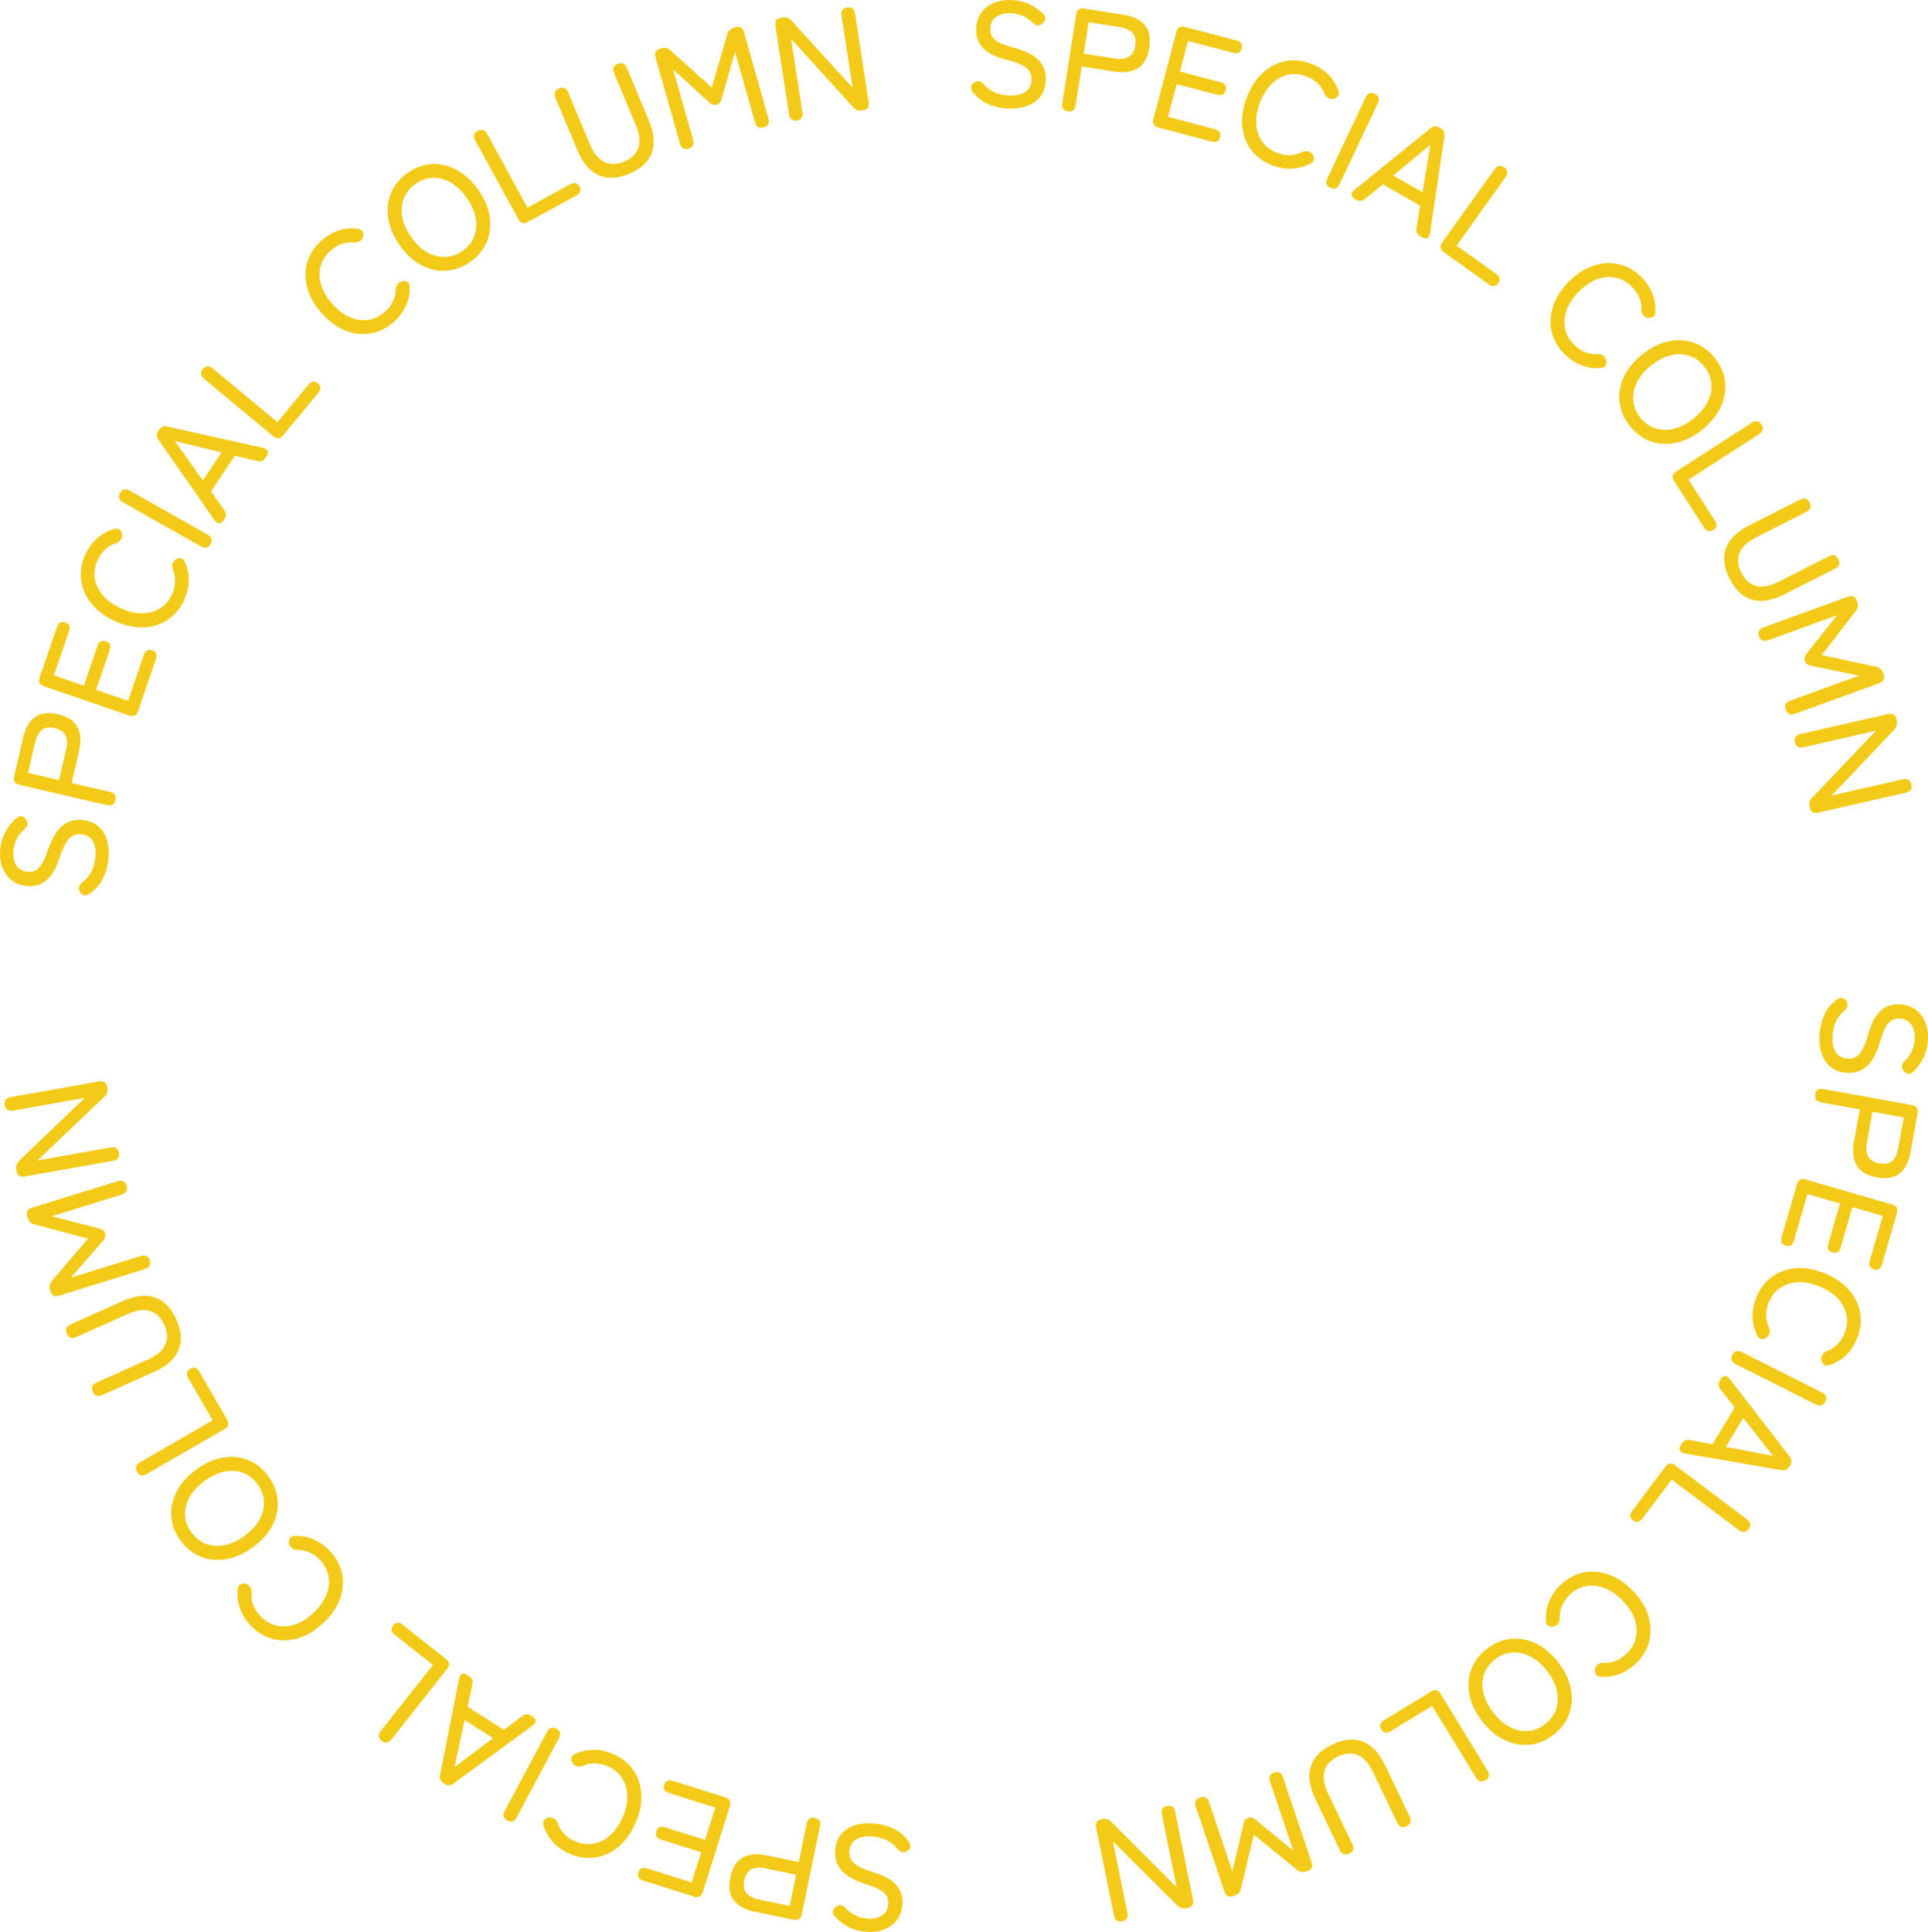 <?xml version="1.0" encoding="UTF-8"?><svg id="b" xmlns="http://www.w3.org/2000/svg" viewBox="0 0 155.694 156.001"><defs><style>.d{fill:#f4ca19;}</style></defs><g id="c"><path class="d" d="M81.373,8.759c-.584-.03-1.12-.153-1.609-.37-.49-.217-.903-.55-1.241-1-.104-.157-.139-.301-.104-.432.034-.13.13-.236.286-.316.148-.081.284-.104.406-.07.122.035.244.123.365.265.227.26.505.464.834.613.329.149.713.234,1.153.257.559.028,1-.062,1.323-.27.323-.208.495-.527.517-.959.013-.255-.032-.48-.134-.674-.103-.193-.318-.374-.646-.543-.328-.169-.828-.338-1.5-.509-1.525-.414-2.256-1.24-2.193-2.478.024-.479.161-.893.411-1.241.25-.348.588-.613,1.014-.796s.914-.26,1.466-.232c.543.027,1.026.146,1.448.355.422.21.789.475,1.101.795.113.134.159.269.136.403-.023.135-.105.255-.247.36-.149.105-.286.146-.409.124-.123-.022-.25-.101-.378-.235-.23-.212-.481-.383-.755-.513-.274-.13-.594-.205-.962-.223-.463-.023-.854.067-1.173.271-.318.204-.489.518-.51.941-.011.224.028.428.119.613.091.185.269.352.533.501.265.15.654.293,1.168.432.98.258,1.677.606,2.092,1.043.414.438.604.988.571,1.651-.026.511-.174.938-.444,1.281-.27.343-.631.595-1.083.756-.453.162-.971.228-1.554.198Z"/><path class="d" d="M86.23,8.989c-.355-.056-.504-.273-.444-.652l1.122-7.173c.058-.372.272-.528.644-.47l3.154.494c.783.122,1.36.399,1.734.83.374.431.499,1.042.375,1.832-.125.799-.432,1.35-.92,1.654-.489.304-1.125.395-1.907.272l-2.632-.412-.492,3.142c-.059.379-.271.541-.634.483ZM87.517,4.332l2.502.391c.474.074.852.03,1.132-.133.281-.163.456-.469.526-.919.069-.442-.005-.782-.223-1.019-.218-.237-.564-.392-1.039-.466l-2.501-.391-.397,2.537Z"/><path class="d" d="M93.546,10.295c-.364-.096-.497-.33-.398-.701l1.85-7.008c.098-.371.329-.509.692-.413l4.154,1.096c.371.098.513.313.425.646-.088.333-.317.45-.689.352l-3.643-.961-.652,2.471,3.284.867c.363.096.5.314.411.654-.088.333-.313.451-.677.355l-3.284-.867-.698,2.646,3.783.999c.371.098.513.313.425.646s-.317.45-.688.352l-4.293-1.133Z"/><path class="d" d="M102.751,13.352c-.71-.271-1.274-.679-1.691-1.223s-.664-1.183-.74-1.914c-.077-.731.043-1.512.36-2.341.317-.83.748-1.494,1.293-1.992.545-.499,1.156-.813,1.832-.945.675-.132,1.368-.062,2.078.208.545.208,1.004.499,1.375.872.372.373.646.808.826,1.304.071.173.061.317-.03.432-.091.115-.212.191-.363.228l-.053.005c-.103.021-.22-0-.354-.064-.134-.064-.239-.175-.316-.333-.25-.669-.741-1.143-1.474-1.423-.508-.194-1.003-.237-1.485-.13-.482.107-.919.35-1.311.727s-.709.883-.952,1.519c-.24.628-.339,1.213-.297,1.755.042.542.206,1.014.494,1.415s.686.698,1.194.892c.718.274,1.4.248,2.047-.08.162-.066.308-.084.437-.052.129.032.238.1.328.202l.018.02c.102.116.149.25.143.401-.007.152-.09.27-.251.354-.464.251-.961.393-1.492.426-.531.033-1.069-.055-1.614-.263Z"/><path class="d" d="M107.424,15.165c-.325-.154-.406-.405-.242-.751l3.102-6.551c.164-.347.409-.443.734-.29.333.158.417.41.252.757l-3.102,6.551c-.164.347-.413.442-.745.285Z"/><path class="d" d="M109.388,16.053c-.153-.087-.232-.195-.238-.322-.006-.127.065-.255.212-.383l6.165-4.994c.225-.185.466-.204.723-.057l.073.042c.257.147.363.364.319.652l-1.162,7.848c-.036.192-.108.318-.217.38-.109.062-.244.048-.404-.043l-.156-.089c-.264-.15-.368-.371-.313-.662l.293-1.822-3.012-1.719-1.43,1.174c-.222.195-.462.22-.719.073l-.135-.077ZM112.507,14.171l2.366,1.35.64-3.835-3.006,2.485Z"/><path class="d" d="M116.597,20.364c-.306-.219-.347-.484-.124-.797l4.218-5.894c.224-.312.482-.364.774-.154.299.214.337.478.114.79l-3.953,5.523,3.191,2.284c.312.224.368.475.168.755s-.457.308-.769.084l-3.621-2.591Z"/><path class="d" d="M126.383,28.634c-.544-.531-.9-1.128-1.067-1.794-.167-.665-.141-1.349.08-2.05.22-.701.64-1.37,1.259-2.006.62-.636,1.279-1.075,1.977-1.315.698-.241,1.384-.288,2.056-.142.672.147,1.281.485,1.825,1.016.418.407.724.856.917,1.346.193.49.273.998.24,1.524-.003.187-.069.314-.199.384-.129.069-.271.091-.423.065l-.051-.016c-.102-.021-.202-.088-.299-.2s-.15-.255-.159-.431c.036-.713-.227-1.343-.788-1.891-.39-.379-.827-.616-1.312-.709-.485-.092-.982-.043-1.492.147-.509.19-1.001.529-1.476,1.016-.469.481-.792.979-.969,1.494-.177.514-.213,1.013-.108,1.495.105.482.353.913.742,1.293.55.536,1.187.782,1.911.739.175.003.316.045.422.126.105.081.179.186.22.315l.009.025c.047.146.038.288-.028.424s-.189.212-.371.226c-.525.046-1.038-.021-1.539-.201-.5-.18-.959-.474-1.377-.881Z"/><path class="d" d="M131.64,34.423c-.479-.59-.762-1.226-.851-1.906s.018-1.356.318-2.027c.3-.671.795-1.286,1.485-1.845.689-.56,1.395-.918,2.117-1.076.722-.158,1.408-.125,2.058.1.65.224,1.215.631,1.694,1.222.479.59.759,1.226.842,1.905.083.68-.028,1.356-.332,2.03-.304.674-.8,1.29-1.49,1.85-.69.559-1.394.916-2.113,1.072-.719.154-1.4.121-2.045-.104-.645-.223-1.207-.63-1.686-1.221ZM132.479,33.742c.342.422.749.708,1.22.857s.969.157,1.495.024,1.049-.411,1.571-.834c.528-.428.912-.886,1.15-1.373.238-.487.334-.976.285-1.468-.048-.491-.244-.948-.586-1.371-.343-.423-.75-.708-1.22-.857-.471-.148-.97-.158-1.499-.028-.528.129-1.056.409-1.584.837-.522.423-.901.88-1.137,1.37-.236.49-.33.981-.282,1.472.048.491.244.948.586,1.371Z"/><path class="d" d="M135.196,38.848c-.204-.316-.144-.578.179-.786l6.091-3.928c.323-.208.582-.161.777.142.199.309.138.568-.185.776l-5.708,3.68,2.126,3.298c.208.323.167.578-.122.764-.289.187-.538.118-.746-.204l-2.413-3.741Z"/><path class="d" d="M139.673,46.736c-.46-.906-.56-1.726-.299-2.459.261-.733.887-1.352,1.878-1.854l4.109-2.085c.343-.174.599-.093.769.242.167.328.079.579-.264.753l-4.067,2.063c-.692.351-1.134.771-1.326,1.258-.192.488-.141,1.021.152,1.599.293.578.692.932,1.198,1.061.505.13,1.104.019,1.796-.332l4.066-2.063c.342-.174.599-.093.769.242.166.328.078.579-.264.753l-4.109,2.085c-.992.503-1.86.644-2.605.421-.746-.223-1.346-.784-1.802-1.683Z"/><path class="d" d="M142.051,51.378c-.126-.346-.008-.584.353-.715l6.812-2.477c.203-.074.362-.074.478-.002.116.073.211.211.285.414.101.278.057.532-.131.763l-2.737,3.536,4.349.935c.18.027.316.091.408.189.091.099.168.235.231.408.131.36.016.606-.345.738l-6.812,2.476c-.361.132-.606.021-.734-.333s-.012-.596.349-.727l5.56-2.021-3.813-.797c-.288-.04-.469-.166-.545-.376-.074-.203-.017-.42.172-.65l2.412-3.061-5.56,2.021c-.361.132-.604.024-.73-.322Z"/><path class="d" d="M144.95,59.93c-.081-.352.067-.569.441-.655l7.066-1.613c.374-.086.602.047.682.397l.027.117c.064.281-.006.531-.21.75l-5.04,5.312,5.744-1.312c.375-.085.604.056.687.422.08.352-.067.569-.441.655l-7.066,1.613c-.375.086-.601-.043-.679-.387l-.019-.082c-.069-.304 0-.554.21-.749l5.144-5.396-5.861,1.338c-.374.086-.603-.051-.684-.409Z"/><path class="d" d="M146.939,83.495c.043-.582.179-1.115.408-1.6.229-.484.571-.891,1.029-1.217.16-.101.305-.132.435-.095.129.038.232.136.309.294.077.15.097.286.06.407-.037.122-.128.241-.273.359-.265.221-.476.494-.632.819-.157.325-.251.707-.284,1.146-.042.559.038,1.002.238,1.33.2.327.516.507.947.539.255.02.48-.021.677-.118.195-.098.382-.308.558-.632.177-.324.358-.819.544-1.487.45-1.516,1.292-2.227,2.529-2.135.479.036.889.183,1.23.441.342.258.599.602.771,1.032.173.43.238.92.197,1.471-.04.542-.17,1.021-.39,1.438-.22.417-.493.777-.821,1.082-.137.11-.272.152-.407.126-.134-.025-.252-.11-.354-.255-.101-.151-.139-.289-.114-.411.025-.123.107-.247.245-.373.217-.225.394-.472.531-.743.136-.271.218-.589.246-.956.035-.463-.046-.855-.243-1.179-.196-.324-.506-.502-.929-.533-.224-.017-.429.019-.616.104-.187.087-.358.261-.514.521s-.309.646-.459,1.157c-.281.974-.646,1.662-1.093,2.066s-1.002.581-1.664.532c-.511-.038-.934-.196-1.271-.474-.336-.278-.58-.646-.73-1.102-.15-.457-.204-.977-.161-1.559Z"/><path class="d" d="M146.591,88.368c.064-.354.285-.497.663-.429l7.143,1.297c.37.066.521.285.455.655l-.57,3.141c-.141.779-.432,1.351-.872,1.714-.44.363-1.054.474-1.841.331-.795-.145-1.339-.465-1.631-.961s-.367-1.134-.226-1.913l.476-2.621-3.129-.567c-.378-.069-.534-.284-.468-.646ZM151.215,89.768l-.452,2.491c-.085.473-.05.851.105,1.135.155.284.458.468.906.549.441.08.782.014,1.024-.198s.406-.555.491-1.027l.452-2.491-2.527-.458Z"/><path class="d" d="M145.114,95.625c.104-.36.341-.487.71-.381l6.961,2.018c.369.107.501.341.396.702l-1.196,4.126c-.107.369-.326.506-.656.41-.331-.096-.442-.328-.335-.697l1.049-3.619-2.455-.711-.946,3.262c-.104.36-.326.492-.664.395-.331-.096-.443-.324-.338-.686l.945-3.262-2.628-.762-1.089,3.757c-.107.369-.326.506-.656.41-.33-.096-.442-.328-.335-.697l1.236-4.265Z"/><path class="d" d="M141.832,104.761c.288-.704.709-1.257,1.264-1.661.554-.404,1.198-.636,1.931-.694s1.51.08,2.332.417,1.475.783,1.96,1.341c.485.558.785,1.175.9,1.854.116.678.03,1.369-.258,2.072-.221.541-.523.992-.905,1.354s-.823.627-1.323.794c-.175.066-.318.053-.431-.041s-.186-.216-.219-.368l-.004-.054c-.019-.103.006-.22.073-.353.067-.132.18-.234.34-.308.675-.234,1.161-.714,1.458-1.438.206-.504.261-.998.166-1.482-.096-.484-.327-.927-.695-1.328-.367-.401-.866-.73-1.495-.988-.622-.254-1.205-.368-1.748-.339-.543.027-1.019.181-1.426.459-.408.278-.715.669-.921,1.173-.291.711-.281,1.394.03,2.048.062.164.076.311.041.438s-.105.235-.21.322l-.02.018c-.118.099-.253.143-.404.133s-.268-.097-.348-.259c-.24-.471-.37-.971-.39-1.502s.081-1.067.302-1.607Z"/><path class="d" d="M139.899,109.402c.162-.321.415-.396.757-.224l6.474,3.261c.343.172.434.42.271.741-.166.328-.419.406-.763.233l-6.473-3.26c-.343-.173-.432-.424-.267-.752Z"/><path class="d" d="M138.967,111.338c.091-.15.2-.228.328-.229.128-.003.254.07.378.221l4.843,6.283c.179.229.192.471.04.725l-.043.072c-.153.253-.373.354-.659.303l-7.817-1.351c-.191-.04-.316-.115-.375-.226-.06-.111-.042-.245.053-.402l.093-.154c.157-.261.38-.359.669-.297l1.814.337,1.791-2.97-1.139-1.457c-.19-.228-.209-.468-.056-.721l.081-.134ZM140.773,114.501l-1.406,2.333,3.818.732-2.412-3.065Z"/><path class="d" d="M134.488,118.435c.226-.3.492-.335.799-.104l5.791,4.357c.307.231.352.49.136.778-.221.294-.485.325-.792.095l-5.427-4.084-2.359,3.136c-.231.307-.484.356-.759.149s-.297-.464-.066-.771l2.677-3.558Z"/><path class="d" d="M125.989,128.017c.543-.531,1.149-.873,1.818-1.023.669-.151,1.352-.109,2.048.128.696.236,1.354.672,1.976,1.307s1.044,1.304,1.268,2.008c.225.704.255,1.391.092,2.059-.163.669-.516,1.269-1.059,1.801-.417.408-.873.703-1.367.885s-1.004.249-1.53.204c-.187-.008-.313-.077-.38-.208-.066-.131-.084-.272-.055-.425l.018-.051c.024-.102.093-.2.207-.295s.259-.145.434-.147c.712.053,1.349-.195,1.909-.743.389-.381.635-.812.74-1.295s.067-.98-.111-1.495c-.178-.514-.505-1.014-.981-1.499-.47-.48-.959-.815-1.47-1.005-.51-.189-1.007-.237-1.492-.144-.485.094-.921.331-1.311.712-.549.537-.81,1.168-.784,1.892-.007.176-.053.315-.136.419-.084.104-.19.175-.321.213l-.025.009c-.147.043-.289.03-.424-.039-.135-.069-.208-.194-.217-.376-.034-.526.045-1.037.237-1.533.192-.495.497-.948.914-1.356Z"/><path class="d" d="M120.074,133.137c.602-.465,1.244-.732,1.926-.805.683-.072,1.355.05,2.019.367.664.315,1.267.825,1.81,1.528s.884,1.417,1.025,2.143c.141.725.091,1.41-.149,2.056-.24.645-.661,1.199-1.262,1.664-.602.464-1.243.729-1.925.796-.681.066-1.355-.061-2.021-.38-.666-.319-1.271-.831-1.813-1.533-.542-.703-.883-1.416-1.021-2.138-.138-.723-.088-1.403.151-2.042.239-.64.659-1.191,1.261-1.656ZM120.734,133.991c-.431.333-.726.732-.886,1.199-.16.468-.18.966-.06,1.494.12.529.386,1.06.796,1.591.416.538.864.933,1.345,1.183.481.25.968.357,1.46.32.493-.036.954-.221,1.384-.553.431-.333.726-.732.886-1.199.16-.468.182-.967.064-1.498-.117-.531-.383-1.065-.799-1.604-.411-.532-.858-.922-1.342-1.17s-.973-.354-1.465-.316c-.492.036-.954.221-1.384.553Z"/><path class="d" d="M115.561,136.59c.321-.196.581-.131.782.197l3.78,6.184c.2.328.147.586-.16.773-.314.192-.571.124-.771-.203l-3.542-5.796-3.348,2.047c-.328.2-.582.153-.761-.14-.18-.294-.105-.541.222-.741l3.799-2.321Z"/><path class="d" d="M107.582,140.867c.917-.438,1.739-.518,2.465-.24.727.278,1.33.919,1.809,1.922l1.986,4.158c.166.347.079.601-.261.763-.332.159-.581.065-.746-.281l-1.965-4.115c-.334-.7-.743-1.152-1.226-1.355-.483-.204-1.017-.166-1.602.113-.585.279-.948.67-1.089,1.172s-.045,1.103.29,1.804l1.965,4.114c.166.347.079.601-.261.763-.332.159-.581.064-.747-.281l-1.986-4.158c-.479-1.004-.599-1.875-.358-2.615s.815-1.327,1.725-1.762Z"/><path class="d" d="M102.893,143.129c.349-.117.584.006.707.37l2.313,6.869c.069.204.065.364-.01.478-.075.114-.215.206-.42.275-.281.094-.534.044-.76-.15l-3.469-2.82-1.038,4.326c-.032.18-.099.313-.2.402s-.239.163-.413.222c-.364.122-.607.002-.729-.362l-2.313-6.869c-.123-.364-.006-.605.351-.726s.596.002.718.366l1.888,5.606.888-3.794c.047-.286.177-.465.389-.536.205-.069.42-.007.646.188l3.002,2.484-1.888-5.606c-.123-.364-.009-.604.339-.723Z"/><path class="d" d="M94.25,145.829c.353-.071.567.081.644.457l1.442,7.104c.077.376-.062.601-.415.672l-.118.023c-.282.058-.53-.019-.744-.229l-5.188-5.167,1.172,5.774c.077.376-.069.602-.438.677-.353.071-.567-.081-.644-.457l-1.442-7.104c-.076-.376.058-.6.403-.669l.083-.017c.306-.062.554.014.744.229l5.271,5.272-1.196-5.892c-.076-.377.066-.602.427-.675Z"/><path class="d" d="M70.635,147.254c.581.058,1.111.206,1.59.446.479.24.876.593,1.191,1.059.097.162.125.308.084.436-.041.129-.141.229-.301.302-.152.074-.288.091-.409.051-.121-.04-.238-.135-.352-.282-.214-.271-.482-.488-.804-.652s-.701-.269-1.139-.312c-.557-.055-1.002.014-1.335.206s-.52.503-.562.934c-.025.254.009.48.102.679.093.198.299.39.619.574.319.184.811.377,1.474.579,1.503.486,2.194,1.347,2.072,2.58-.047.478-.204.885-.47,1.22-.266.336-.616.584-1.05.747-.434.162-.926.216-1.475.161-.541-.054-1.018-.195-1.429-.425-.412-.229-.765-.512-1.062-.846-.107-.14-.146-.276-.116-.41s.117-.249.263-.348c.154-.097.292-.132.415-.104.122.028.244.112.367.253.219.223.462.405.729.549.268.143.584.232.95.269.462.046.857-.026,1.185-.215s.513-.494.555-.916c.022-.223-.008-.429-.09-.617-.082-.189-.251-.364-.509-.526-.257-.162-.639-.325-1.146-.487-.967-.305-1.646-.686-2.04-1.142-.393-.457-.557-1.017-.492-1.677.05-.51.218-.93.504-1.259.286-.329.658-.563,1.118-.703s.981-.181,1.562-.123Z"/><path class="d" d="M65.802,146.792c.353.073.49.297.412.674l-1.466,7.11c-.076.368-.298.514-.666.438l-3.126-.645c-.776-.16-1.34-.464-1.692-.912-.353-.449-.448-1.065-.287-1.849.163-.791.496-1.327.999-1.607s1.143-.34,1.918-.18l2.609.538.642-3.114c.078-.376.297-.527.657-.453ZM64.292,151.382l-2.48-.512c-.47-.097-.849-.071-1.137.078-.288.148-.478.446-.57.894-.09.438-.032.781.174,1.028.207.246.545.418,1.015.516l2.479.511.519-2.515Z"/><path class="d" d="M58.577,145.139c.359.113.48.353.364.719l-2.185,6.911c-.116.366-.353.492-.711.379l-4.096-1.295c-.366-.115-.498-.338-.394-.665.104-.328.338-.435.705-.318l3.593,1.136.771-2.438-3.238-1.023c-.358-.113-.484-.338-.378-.674.104-.328.335-.436.693-.321l3.238,1.023.825-2.609-3.73-1.179c-.366-.116-.497-.338-.394-.666s.338-.434.705-.318l4.233,1.339Z"/><path class="d" d="M49.515,141.636c.696.305,1.24.739,1.63,1.304.391.563.606,1.213.647,1.947.041.733-.117,1.508-.473,2.32-.356.813-.818,1.456-1.388,1.928-.568.472-1.193.757-1.875.855-.681.1-1.37-.004-2.066-.309-.535-.234-.979-.546-1.332-.937-.353-.391-.606-.838-.761-1.343-.062-.176-.046-.319.051-.43.096-.11.221-.181.374-.21l.053-.002c.104-.017.22.011.351.081s.23.187.3.348c.217.68.685,1.178,1.403,1.492.498.218.991.285,1.477.201.487-.084.935-.305,1.345-.662.41-.357.751-.848,1.024-1.471.27-.615.397-1.195.381-1.739-.015-.543-.156-1.022-.425-1.437-.269-.415-.651-.731-1.15-.949-.704-.309-1.386-.314-2.048-.02-.166.059-.312.068-.439.03s-.233-.11-.317-.217l-.018-.021c-.095-.12-.136-.256-.123-.407s.103-.265.268-.341c.476-.229.979-.347,1.511-.354.532-.007,1.065.106,1.6.341Z"/><path class="d" d="M44.929,139.596c.318.17.386.424.205.763l-3.414,6.394c-.181.339-.43.423-.748.254-.324-.174-.396-.43-.215-.769l3.414-6.394c.181-.339.434-.422.758-.248Z"/><path class="d" d="M43.023,138.622c.148.095.223.206.222.334-0.0.127-.077.251-.229.372l-6.397,4.692c-.233.174-.475.182-.725.022l-.071-.045c-.25-.158-.346-.381-.288-.666l1.536-7.783c.045-.189.123-.312.235-.369.112-.057.246-.036.401.062l.152.097c.257.163.35.389.281.677l-.38,1.806,2.926,1.86,1.484-1.104c.231-.186.472-.198.721-.039l.132.083ZM39.818,140.353l-2.298-1.462-.823,3.8,3.122-2.338Z"/><path class="d" d="M36.017,133.964c.295.233.323.5.085.802l-4.496,5.686c-.238.301-.499.34-.781.116-.289-.228-.314-.493-.076-.794l4.212-5.328-3.078-2.434c-.301-.238-.345-.492-.132-.762s.471-.286.772-.048l3.492,2.762Z"/><path class="d" d="M26.642,125.239c.519.556.845,1.17.98,1.842.135.673.076,1.354-.177,2.045-.253.69-.705,1.338-1.354,1.944-.649.605-1.328,1.012-2.038,1.22-.709.207-1.396.222-2.06.043s-1.256-.546-1.774-1.102c-.398-.427-.683-.89-.852-1.388-.169-.499-.225-1.01-.167-1.534.012-.187.084-.312.217-.375s.274-.078.426-.044l.05.019c.101.026.198.097.29.214.092.116.138.262.138.438-.07.711.163,1.353.697,1.926.371.398.797.654,1.276.771.48.115.979.091,1.497-.075s1.026-.481,1.523-.945c.491-.458.838-.94,1.039-1.445.202-.506.261-1.002.179-1.488-.082-.487-.309-.929-.68-1.327-.524-.562-1.148-.838-1.873-.829-.175-.012-.313-.061-.416-.146-.102-.086-.17-.194-.205-.325l-.007-.026c-.041-.148-.024-.289.048-.423.073-.133.2-.202.381-.207.527-.021,1.036.069,1.527.273s.936.52,1.334.946Z"/><path class="d" d="M21.664,119.202c.45.612.703,1.261.758,1.944s-.083,1.354-.415,2.01c-.332.656-.856,1.247-1.572,1.772s-1.438.85-2.166.974c-.729.123-1.412.057-2.052-.198-.639-.256-1.183-.689-1.633-1.302-.45-.612-.7-1.261-.75-1.943-.05-.683.093-1.354.428-2.012s.861-1.25,1.577-1.776c.716-.525,1.437-.849,2.162-.97.725-.12,1.404-.054,2.038.201.633.254,1.175.688,1.625,1.3ZM20.794,119.842c-.322-.438-.714-.743-1.178-.914-.463-.172-.96-.203-1.492-.096-.532.107-1.068.36-1.61.758-.548.402-.953.842-1.214,1.316-.262.476-.38.959-.355,1.452.025.493.198.959.521,1.397.322.438.714.743,1.178.914.463.171.961.204,1.495.101.534-.104,1.075-.358,1.623-.761.541-.397.942-.836,1.201-1.313.259-.479.376-.964.352-1.457-.024-.493-.198-.959-.52-1.397Z"/><path class="d" d="M18.331,114.624c.188.326.116.585-.216.777l-6.272,3.632c-.333.192-.589.133-.769-.179-.185-.318-.11-.574.222-.767l5.878-3.403-1.966-3.396c-.192-.333-.14-.585.158-.758.297-.172.542-.092.735.24l2.231,3.853Z"/><path class="d" d="M14.24,106.536c.416.927.476,1.751.181,2.471s-.95,1.307-1.965,1.762l-4.205,1.886c-.35.157-.602.064-.756-.279-.15-.335-.05-.582.3-.739l4.161-1.865c.708-.318,1.169-.716,1.385-1.193.215-.479.19-1.013-.075-1.604-.265-.592-.647-.964-1.146-1.117-.498-.154-1.102-.072-1.81.246l-4.161,1.865c-.351.157-.603.064-.756-.278-.151-.336-.051-.583.299-.74l4.205-1.885c1.015-.455,1.889-.554,2.623-.295.734.258,1.307.847,1.72,1.767Z"/><path class="d" d="M12.086,101.776c.109.352-.021.584-.387.698l-6.923,2.145c-.207.063-.366.057-.478-.021-.112-.078-.201-.221-.264-.427-.088-.283-.032-.535.168-.756l2.904-3.399-4.299-1.144c-.179-.036-.311-.106-.398-.21-.086-.103-.156-.242-.211-.418-.114-.366.013-.606.38-.721l6.923-2.145c.367-.113.606.009.717.368.111.359-.016.596-.383.709l-5.651,1.751,3.771.98c.285.054.46.188.526.401.064.207-.003.421-.203.642l-2.557,2.939,5.651-1.75c.367-.114.605.005.714.356Z"/><path class="d" d="M9.603,93.095c.063.354-.094.565-.472.633l-7.136,1.271c-.378.067-.599-.076-.662-.431l-.021-.118c-.05-.283.032-.529.247-.738l5.29-5.062-5.8,1.033c-.378.067-.6-.083-.666-.454-.063-.354.094-.565.472-.633l7.135-1.271c.378-.067.598.072.66.419l.015.083c.055.307-.027.553-.247.738l-5.397,5.143,5.918-1.055c.378-.067.6.08.664.442Z"/><path class="d" d="M8.738,69.459c-.071.579-.232,1.105-.484,1.578-.251.474-.614.862-1.086,1.167-.165.093-.311.117-.438.073s-.226-.146-.294-.309c-.07-.153-.084-.29-.041-.41.043-.119.14-.234.29-.345.275-.208.499-.471.671-.788.172-.317.285-.694.338-1.132.068-.556.01-1.002-.174-1.339-.185-.337-.491-.531-.92-.584-.254-.031-.481-.003-.682.085-.2.089-.396.29-.588.605-.191.314-.396.802-.614,1.46-.521,1.491-1.397,2.162-2.628,2.011-.477-.059-.879-.225-1.208-.499s-.569-.63-.721-1.067-.194-.931-.127-1.479c.066-.54.219-1.013.459-1.419s.529-.753.871-1.042c.142-.104.279-.139.412-.106.133.033.247.123.341.271.094.157.125.296.094.417-.031.121-.118.241-.262.36-.228.214-.416.453-.565.717-.149.264-.246.578-.291.943-.057.461.006.857.187,1.189.181.333.482.524.902.576.223.027.429.003.62-.075.191-.077.37-.242.538-.496.168-.253.34-.631.514-1.134.327-.959.724-1.63,1.19-2.012s1.029-.532,1.688-.452c.508.062.924.24,1.247.534.322.294.548.672.677,1.135.128.463.157.984.086,1.564Z"/><path class="d" d="M9.318,64.613c-.082.351-.309.482-.683.396l-7.073-1.639c-.366-.085-.507-.31-.422-.677l.721-3.109c.179-.771.497-1.328.954-1.67.457-.342,1.075-.422,1.854-.241.788.182,1.315.528,1.583,1.037.268.51.312,1.15.134,1.922l-.601,2.596,3.098.718c.374.087.52.31.437.668ZM4.766,62.992l.571-2.467c.108-.468.092-.848-.05-1.139-.142-.292-.435-.489-.879-.592-.437-.102-.78-.052-1.032.148-.251.2-.432.534-.54,1.002l-.572,2.467,2.502.58Z"/><path class="d" d="M11.146,57.427c-.122.355-.365.471-.728.347l-6.855-2.353c-.363-.125-.484-.365-.362-.721l1.395-4.063c.125-.363.35-.489.675-.377.326.111.426.349.301.712l-1.223,3.564,2.418.829,1.102-3.212c.122-.355.35-.477.683-.362.325.111.427.346.305.701l-1.102,3.212,2.588.888,1.27-3.7c.125-.363.35-.488.675-.377.325.111.426.349.301.712l-1.441,4.2Z"/><path class="d" d="M14.862,48.466c-.321.688-.769,1.222-1.342,1.599s-1.227.577-1.962.6c-.735.023-1.505-.152-2.31-.528-.804-.376-1.436-.854-1.893-1.434s-.728-1.212-.811-1.895c-.083-.684.037-1.369.358-2.058.247-.529.57-.966.969-1.31s.852-.586,1.36-.729c.177-.059.32-.038.428.061.108.1.175.226.201.379l.001.053c.014.104-.017.22-.09.35-.074.129-.192.226-.354.291-.686.201-1.194.656-1.526,1.367-.23.492-.309.983-.237,1.472s.282.941.629,1.36c.348.418.83.771,1.446,1.059.609.284,1.186.426,1.729.424s1.026-.132,1.447-.391c.421-.258.747-.634.977-1.127.325-.695.348-1.378.068-2.047-.054-.167-.061-.313-.02-.439.042-.127.116-.23.225-.312l.021-.017c.123-.093.26-.131.41-.113.151.018.263.109.335.275.217.481.323.987.317,1.52-.006.531-.132,1.062-.379,1.591Z"/><path class="d" d="M17.007,43.939c-.177.313-.433.376-.767.187l-6.311-3.565c-.334-.188-.413-.439-.236-.753.181-.32.438-.387.773-.197l6.311,3.565c.334.188.411.443.23.764Z"/><path class="d" d="M18.036,42.039c-.098.146-.21.218-.338.214-.127-.003-.25-.083-.367-.238l-4.537-6.508c-.168-.237-.17-.479-.005-.725l.047-.07c.165-.246.389-.336.673-.271l7.744,1.723c.188.049.31.131.364.243.054.114.03.247-.072.399l-.1.149c-.169.253-.397.341-.683.265l-1.796-.423-1.931,2.881,1.068,1.51c.179.236.186.477.021.723l-.087.129ZM16.384,38.794l1.516-2.263-3.778-.915,2.262,3.178Z"/><path class="d" d="M22.859,35.151c-.24.29-.508.311-.804.066l-5.576-4.63c-.295-.245-.328-.506-.098-.783.235-.283.5-.302.796-.057l5.225,4.339,2.507-3.019c.246-.295.5-.333.765-.113s.274.478.029.773l-2.844,3.425Z"/><path class="d" d="M31.804,25.987c-.568.505-1.19.817-1.865.937-.676.119-1.355.044-2.04-.226-.684-.269-1.321-.736-1.911-1.399-.59-.664-.98-1.352-1.171-2.066-.191-.714-.188-1.401.006-2.061s.576-1.243,1.144-1.748c.437-.388.906-.661,1.408-.819.502-.157,1.015-.201,1.538-.131.186.017.309.092.369.226.06.134.071.276.034.427l-.02.05c-.029.101-.103.195-.221.285-.119.089-.266.132-.441.127-.709-.086-1.356.13-1.942.651-.406.361-.673.781-.8,1.258s-.114.977.04,1.498c.154.522.457,1.037.908,1.545.447.502.92.86,1.42,1.074s.995.285,1.483.214c.489-.07.936-.287,1.343-.648.574-.511.865-1.128.874-1.853.016-.175.068-.312.156-.412.088-.1.198-.166.331-.197l.026-.007c.149-.036.29-.017.421.059.132.076.198.204.198.385.009.528-.094,1.035-.31,1.521-.215.486-.541.923-.978,1.311Z"/><path class="d" d="M37.961,21.154c-.624.435-1.277.672-1.962.711-.685.039-1.351-.115-1.999-.463-.647-.348-1.226-.886-1.734-1.614s-.815-1.458-.921-2.189c-.106-.731-.023-1.413.247-2.046s.717-1.167,1.34-1.602c.623-.435,1.276-.669,1.96-.703.684-.033,1.351.125,2.001.476.65.352,1.229.891,1.738,1.619.508.728.814,1.456.917,2.184.104.728.021,1.406-.249,2.033-.27.627-.716,1.159-1.339,1.594ZM37.343,20.268c.446-.311.76-.696.942-1.155s.226-.956.131-1.489-.334-1.076-.719-1.627c-.389-.557-.818-.973-1.287-1.246s-.95-.403-1.443-.39c-.494.013-.963.175-1.41.487-.446.312-.76.697-.942,1.155-.182.459-.228.957-.136,1.493s.332,1.083.721,1.641c.385.551.813.962,1.285,1.232.472.271.954.399,1.448.387.494-.013.963-.175,1.41-.487Z"/><path class="d" d="M42.625,17.927c-.33.181-.587.103-.771-.234l-3.479-6.358c-.185-.337-.119-.592.197-.765.323-.177.576-.097.761.24l3.26,5.958,3.442-1.883c.337-.185.588-.125.753.176.165.302.079.545-.258.729l-3.906,2.137Z"/><path class="d" d="M50.821,14.029c-.937.393-1.762.433-2.474.12-.712-.313-1.284-.982-1.714-2.008l-1.782-4.25c-.148-.354-.05-.604.297-.749.339-.143.583-.037.732.317l1.763,4.206c.3.715.687,1.187,1.159,1.414.472.227,1.007.215,1.605-.035.598-.251.979-.624,1.145-1.118.166-.494.098-1.099-.202-1.815l-1.763-4.205c-.148-.354-.049-.604.297-.75.339-.142.584-.037.732.318l1.782,4.25c.43,1.025.507,1.902.231,2.629-.276.727-.879,1.286-1.809,1.676Z"/><path class="d" d="M55.6,12.002c-.354.101-.584-.034-.688-.403l-1.978-6.973c-.059-.208-.048-.367.033-.477s.225-.195.433-.254c.285-.081.535-.019.751.186l3.329,2.985,1.246-4.27c.041-.178.114-.309.219-.393s.246-.151.423-.201c.37-.105.606.027.711.397l1.977,6.973c.105.369-.023.605-.385.708s-.595-.031-.7-.4l-1.614-5.691-1.07,3.746c-.061.283-.2.456-.415.517-.208.059-.42-.014-.636-.219l-2.877-2.626,1.614,5.691c.105.37-.02.604-.374.705Z"/><path class="d" d="M64.34,9.728c-.356.055-.563-.108-.622-.487l-1.1-7.164c-.059-.379.09-.597.446-.651l.119-.018c.285-.044.529.044.732.264l4.935,5.41-.895-5.824c-.059-.379.098-.598.47-.655.356-.055.563.107.622.487l1.1,7.164c.059.38-.086.596-.435.65l-.083.013c-.308.047-.552-.041-.732-.264l-5.012-5.519.913,5.942c.058.38-.095.597-.458.653Z"/></g></svg>
